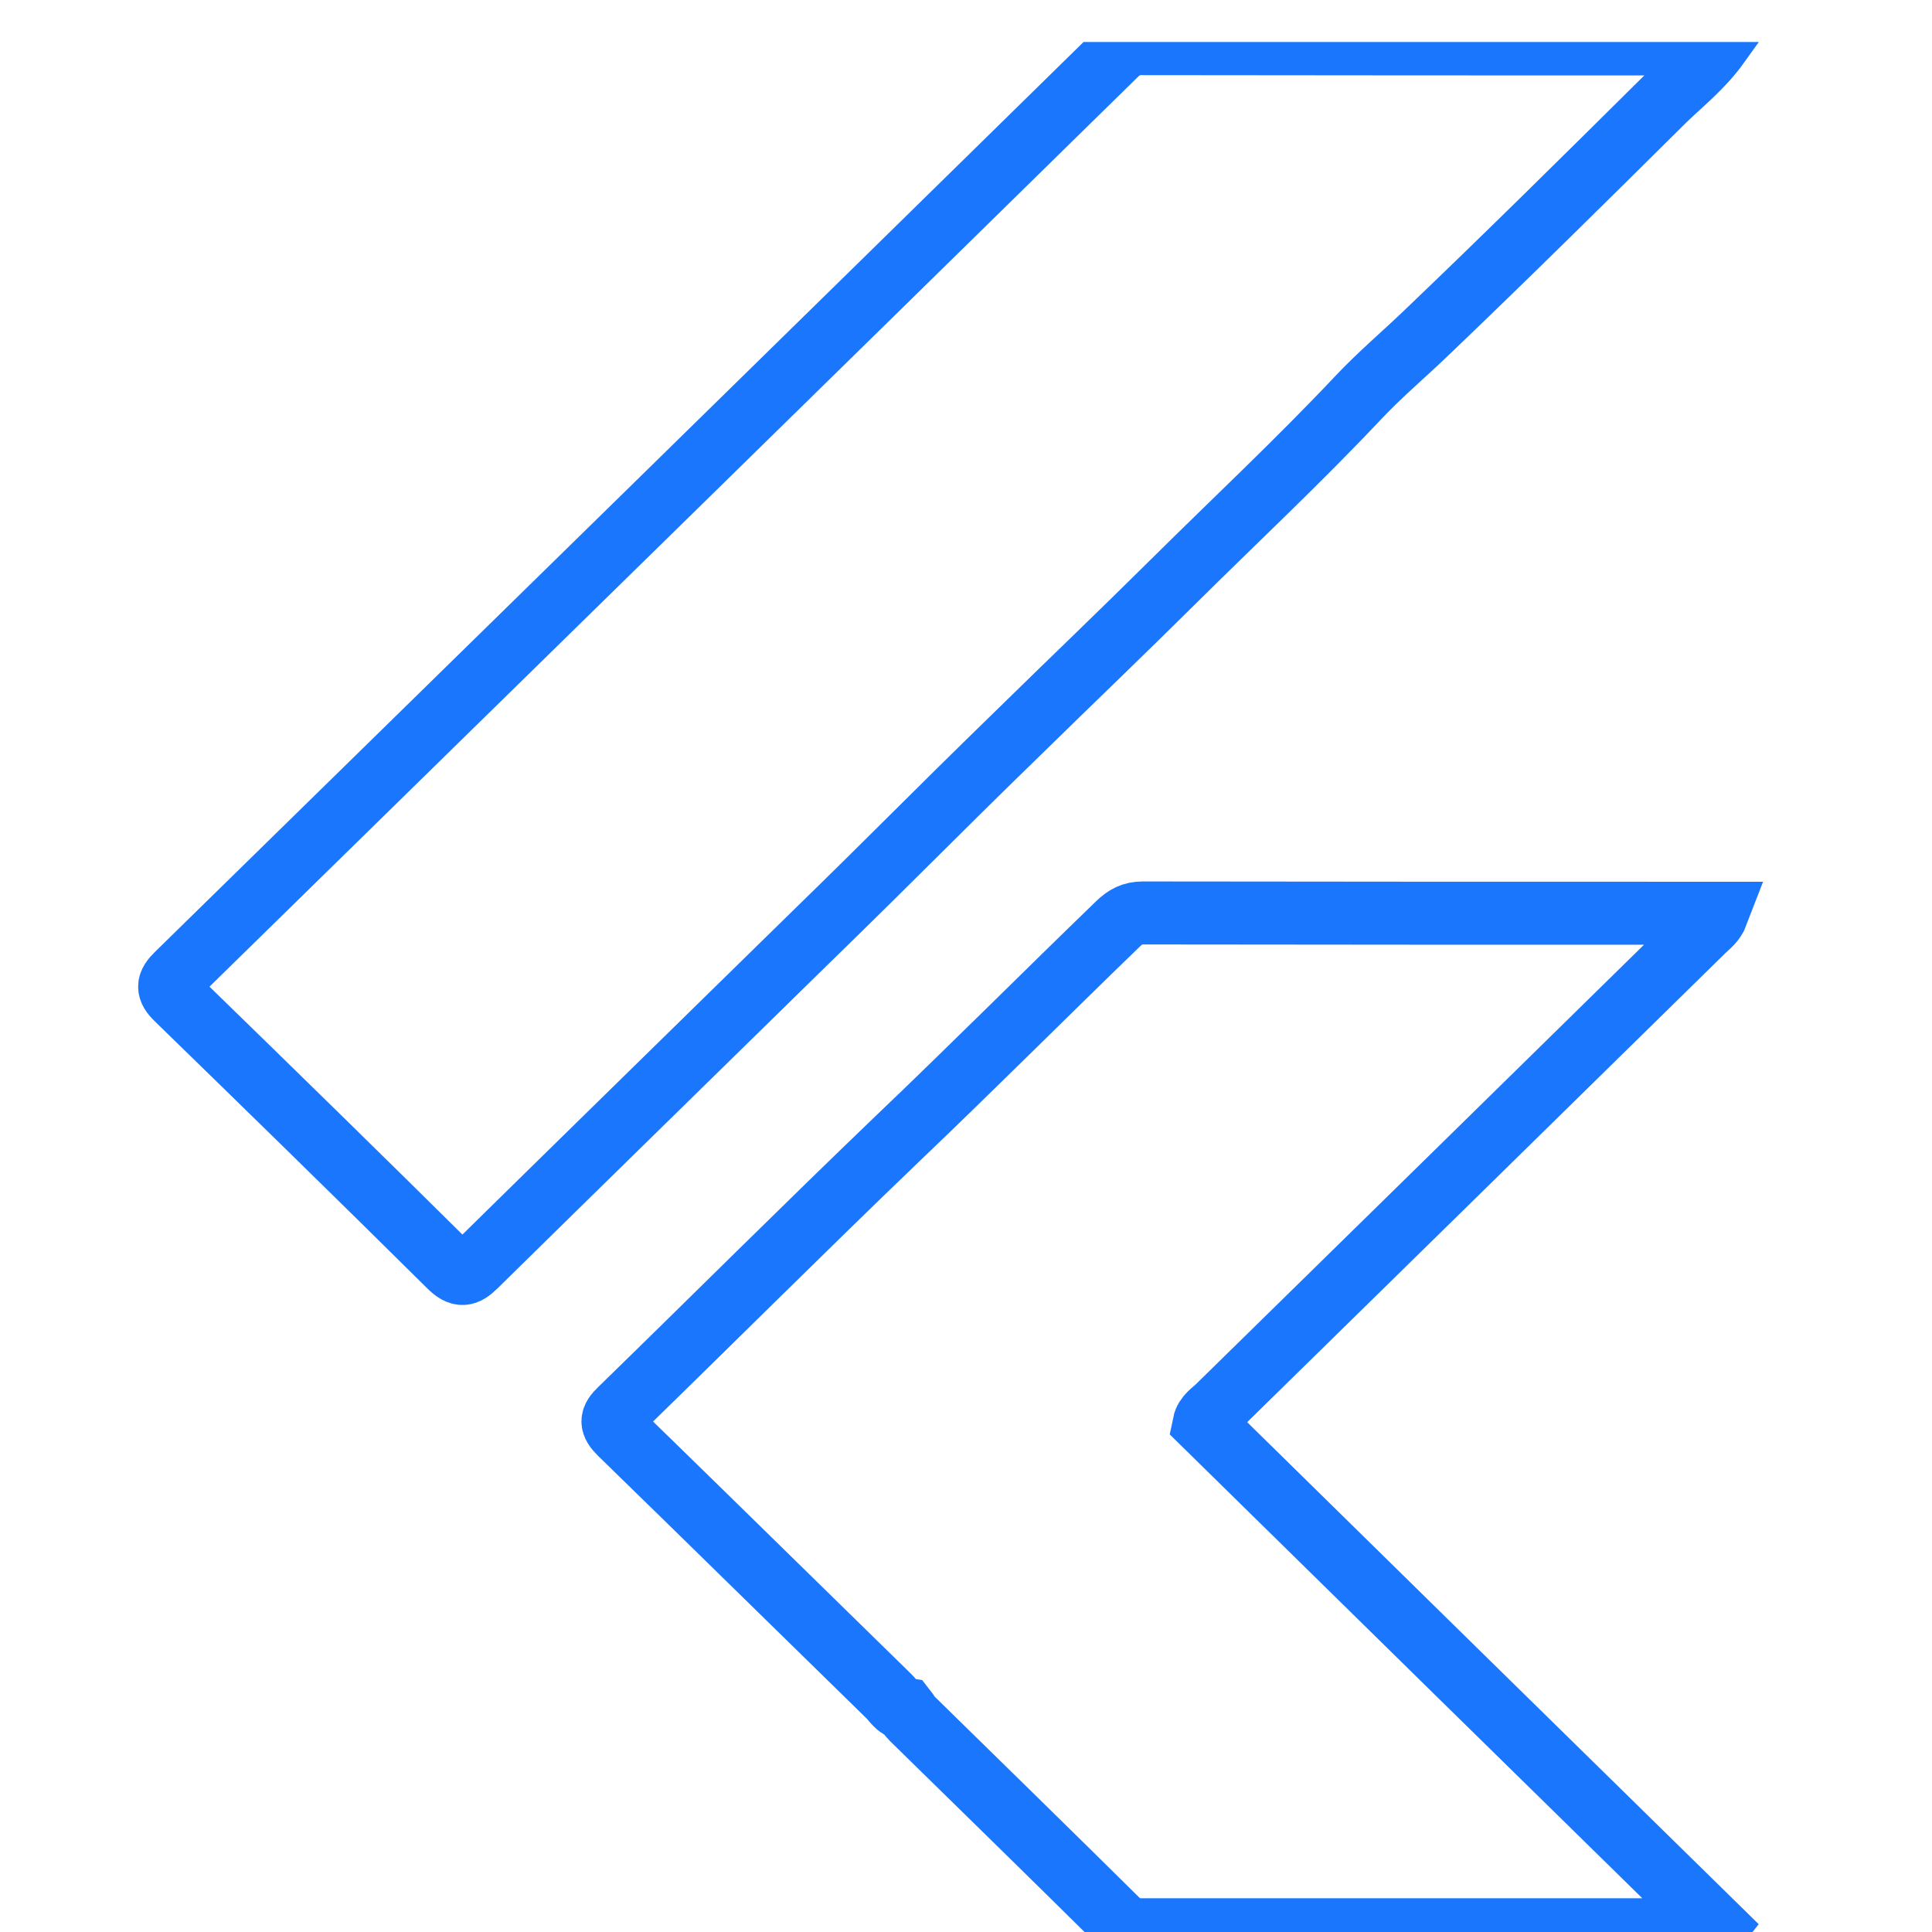 <svg width="46" height="46" viewBox="0 0 46 46" fill="none" xmlns="http://www.w3.org/2000/svg">
<g clip-path="url(#clip0_15987_308)">
<path d="M18.723 22.884C19.603 22.022 20.491 21.159 21.363 20.289C22.329 19.327 23.295 18.372 24.269 17.425C25.487 16.231 26.72 15.053 27.93 13.852C29.399 12.396 30.907 10.987 32.329 9.478C32.848 8.924 33.445 8.423 33.995 7.892C35.896 6.075 37.765 4.226 39.635 2.371C40.059 1.963 40.531 1.593 40.923 1.046C40.758 1.046 40.695 1.046 40.633 1.046C36.139 1.046 31.654 1.046 27.16 1.039C26.877 1.039 26.697 1.162 26.516 1.347C19.093 8.631 11.653 15.915 4.214 23.2C3.986 23.423 3.978 23.554 4.206 23.777C6.382 25.895 8.55 28.012 10.703 30.145C10.954 30.392 11.088 30.369 11.323 30.138C13.79 27.712 16.257 25.302 18.723 22.884Z" stroke="#1B76FE" stroke-width="1.5" stroke-miterlimit="10"/>
<path d="M29.005 33.487C32.854 29.714 36.703 25.941 40.553 22.16C40.67 22.045 40.812 21.952 40.891 21.744C40.749 21.744 40.655 21.744 40.553 21.744C36.106 21.744 31.652 21.744 27.206 21.737C26.955 21.737 26.797 21.829 26.625 21.991C24.865 23.693 23.137 25.425 21.361 27.119C19.146 29.244 16.97 31.416 14.771 33.557C14.535 33.78 14.535 33.903 14.771 34.134C16.907 36.213 19.028 38.3 21.165 40.387C21.283 40.502 21.361 40.664 21.55 40.695C21.605 40.764 21.644 40.849 21.707 40.91C23.365 42.535 25.022 44.152 26.672 45.785C26.821 45.931 26.978 45.946 27.167 45.946C31.629 45.946 36.091 45.946 40.553 45.946C40.655 45.946 40.781 46.008 40.875 45.885C36.798 41.888 32.728 37.892 28.667 33.903C28.706 33.711 28.879 33.611 29.005 33.487Z" stroke="#1B76FE" stroke-width="1.5" stroke-miterlimit="10"/>
</g>
<defs>
<clipPath id="clip0_15987_308">
<rect width="41" height="45" fill="white" transform="translate(2 1)"/>
</clipPath>
</defs>
</svg>